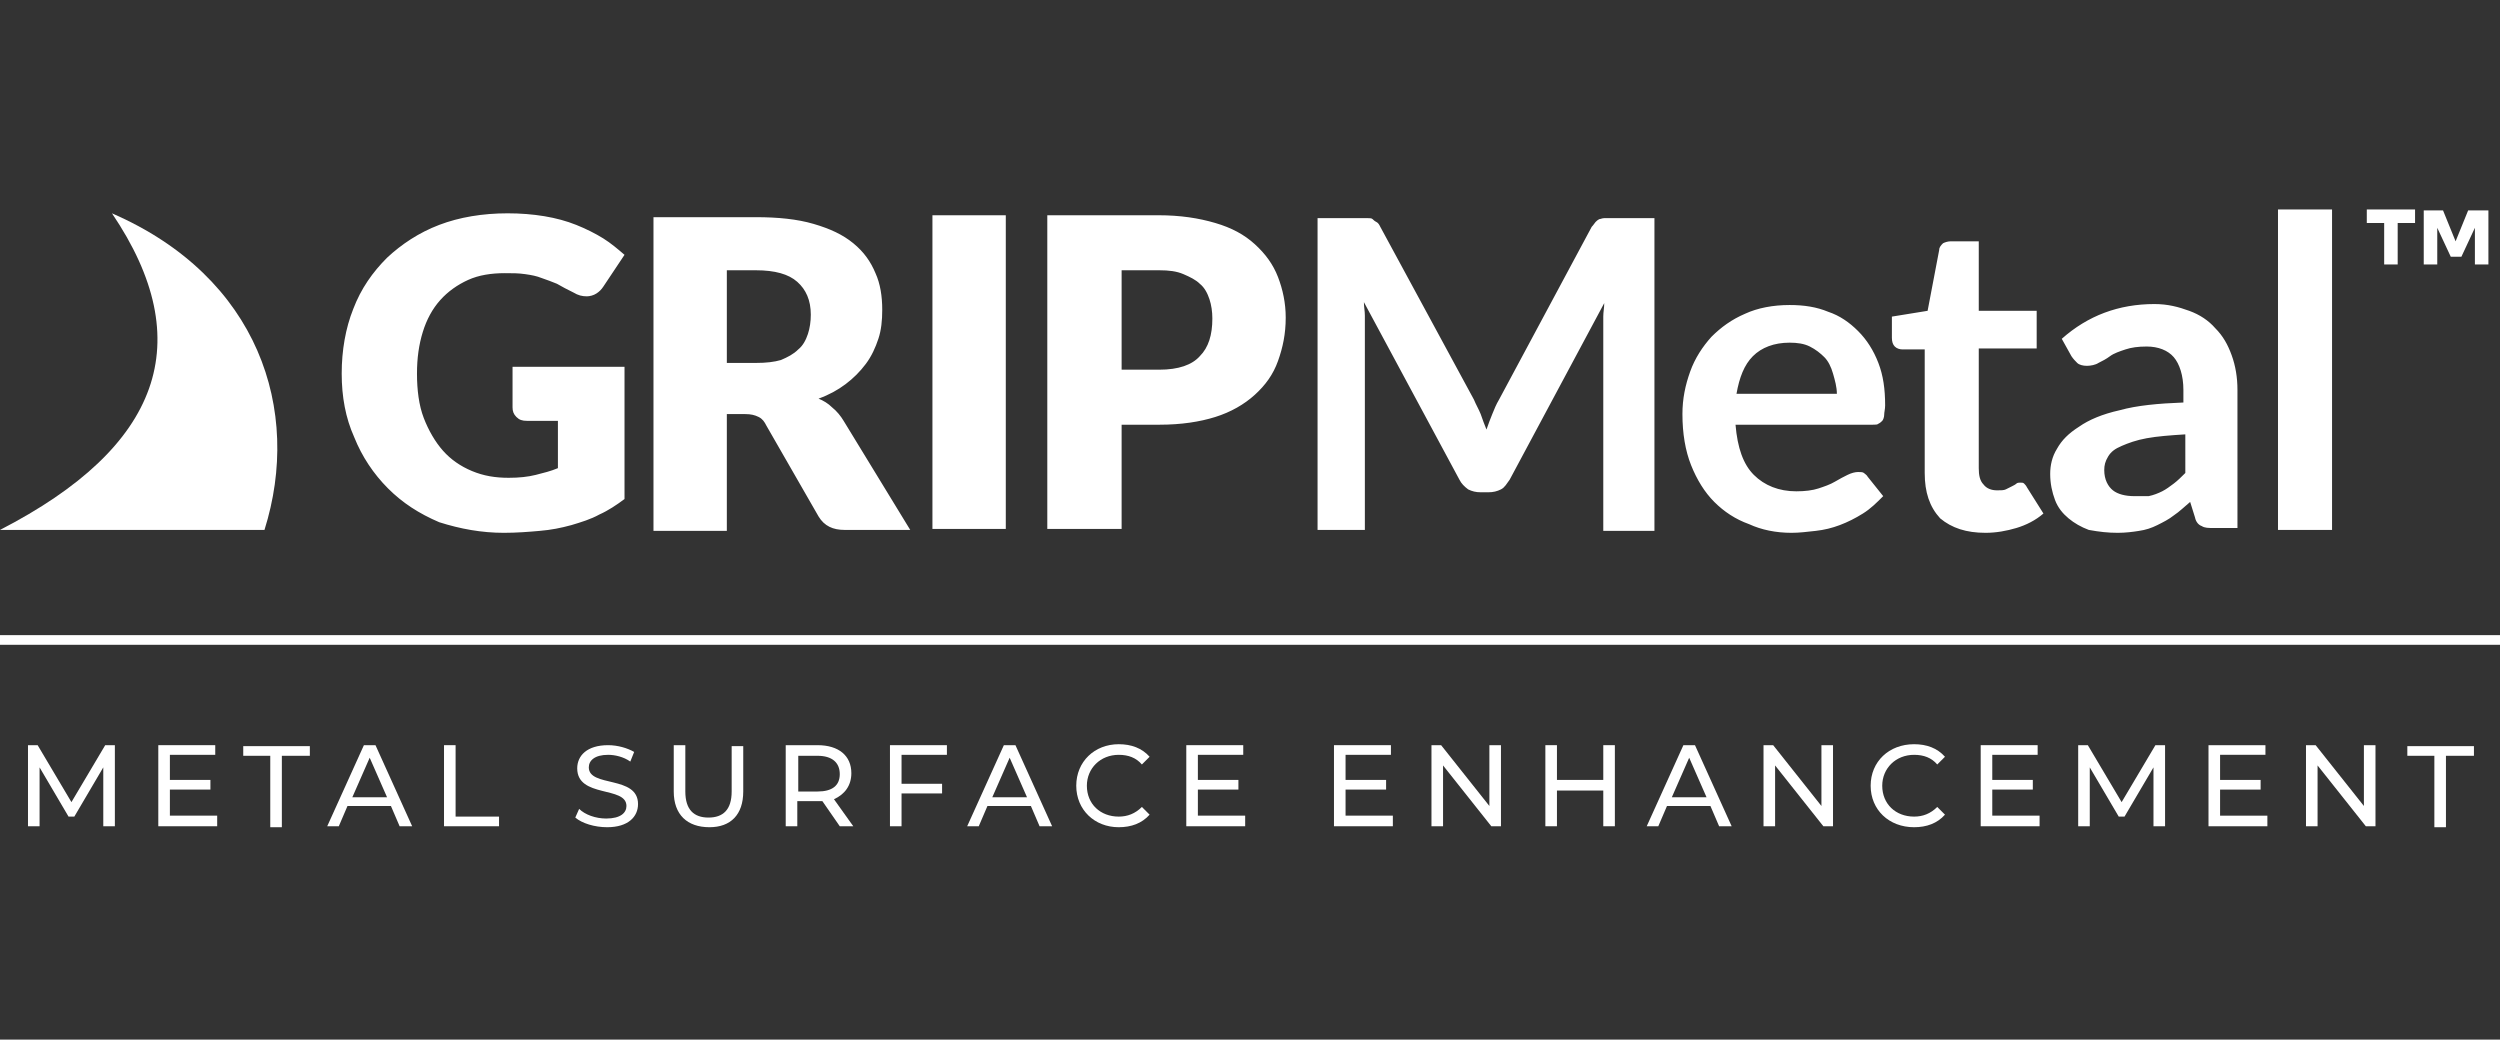 <svg xml:space="preserve" style="enable-background:new 0 0 259 107.7;" viewBox="0 0 259 107.7" y="0px" x="0px" xmlns:xlink="http://www.w3.org/1999/xlink" xmlns="http://www.w3.org/2000/svg" id="Layer_1" version="1.1">
<rect x="0" y="0" width="259" height="107.7" fill="#333333" stroke="none"/>
<style type="text/css">
	.st0{fill:#FFFFFF;}
	.st1{fill-rule:evenodd;clip-rule:evenodd;fill:#FFFFFF;}
</style>
<g>
	<g id="Redesign">
		<g transform="translate(-418, -32)" id="GRIPMetal_Onepage_1920">
			<g transform="translate(418, 32)" id="Group-4">
				<g transform="translate(0, 0)" id="NEW-GRIPMetal-logo-Copy">
					<path d="M52.2,55.2c1.3,0,2.6-0.1,3.7-0.2c1.2-0.1,2.2-0.3,3.3-0.6c1-0.3,2-0.6,2.9-1.1
						c0.9-0.4,1.8-1,2.6-1.6l0,0V38H53.1v4.2c0,0.4,0.1,0.7,0.4,1c0.3,0.3,0.6,0.4,1.1,0.4l0,0h3.2v4.9c-0.7,0.3-1.5,0.5-2.3,0.7
						c-0.8,0.2-1.7,0.3-2.8,0.3c-1.4,0-2.6-0.2-3.8-0.7c-1.2-0.5-2.2-1.2-3-2.1s-1.5-2.1-2-3.4c-0.5-1.3-0.7-2.9-0.7-4.6
						c0-1.6,0.2-3,0.6-4.3s1-2.4,1.8-3.3c0.8-0.9,1.8-1.6,2.9-2.1c1.1-0.5,2.4-0.7,3.8-0.7c0.8,0,1.4,0,2.1,0.1s1.2,0.2,1.7,0.4
						c0.6,0.2,1.1,0.4,1.6,0.6c0.5,0.3,1.1,0.6,1.7,0.9c0.5,0.3,0.9,0.4,1.4,0.4c0.3,0,0.7-0.1,1-0.3c0.3-0.2,0.5-0.4,0.7-0.7l0,0
						l2.2-3.3c-0.7-0.6-1.4-1.2-2.2-1.7c-0.8-0.5-1.8-1-2.8-1.4c-1-0.4-2.1-0.7-3.3-0.9c-1.2-0.2-2.5-0.3-3.8-0.3
						c-2.6,0-5,0.4-7.1,1.2c-2.1,0.8-3.9,2-5.4,3.4c-1.5,1.5-2.7,3.2-3.5,5.3c-0.8,2-1.2,4.3-1.2,6.7c0,2.4,0.4,4.6,1.3,6.6
						c0.8,2,2,3.8,3.5,5.3c1.5,1.5,3.2,2.6,5.3,3.5C47.7,54.8,49.9,55.2,52.2,55.2z M75.3,54.9v-12h1.9c0.6,0,1,0.1,1.4,0.3
						s0.6,0.5,0.8,0.9l0,0l5.4,9.4c0.6,1,1.5,1.4,2.7,1.4l0,0h6.8l-6.9-11.3c-0.3-0.5-0.7-1-1.2-1.4c-0.4-0.4-0.9-0.7-1.4-0.9
						c1.1-0.4,2-0.9,2.8-1.5c0.8-0.6,1.5-1.3,2.1-2.1c0.6-0.8,1-1.7,1.3-2.6s0.4-1.9,0.4-3c0-1.4-0.2-2.7-0.7-3.8
						c-0.5-1.2-1.2-2.2-2.3-3.1c-1.1-0.9-2.4-1.5-4.1-2s-3.7-0.7-6-0.7l0,0H67.7v32.5H75.3z M78.3,37.6h-3V28h3c2,0,3.4,0.4,4.3,1.2
						c0.9,0.8,1.4,1.9,1.4,3.4c0,0.7-0.1,1.4-0.3,2s-0.5,1.2-1,1.6c-0.5,0.5-1.1,0.8-1.8,1.1C80.2,37.5,79.4,37.6,78.3,37.6
						L78.3,37.6z M104.2,54.9V22.3h-7.6v32.5H104.2z M116.2,54.9V44h3.9c2.3,0,4.2-0.3,5.8-0.8s3-1.3,4.1-2.3c1.1-1,1.9-2.1,2.4-3.5
						s0.8-2.8,0.8-4.5c0-1.5-0.3-2.9-0.8-4.2c-0.5-1.3-1.3-2.4-2.4-3.4s-2.4-1.7-4.1-2.2s-3.6-0.8-5.9-0.8l0,0h-11.5v32.5H116.2z
						 M120.1,38.3h-3.9V28h3.9c1,0,1.8,0.1,2.5,0.4s1.3,0.6,1.7,1c0.5,0.4,0.8,1,1,1.6c0.2,0.6,0.3,1.3,0.3,2c0,1.7-0.4,3-1.3,3.9
						C123.5,37.8,122.1,38.3,120.1,38.3L120.1,38.3z M141.4,54.9V34c0-0.4,0-0.8,0-1.3s-0.1-0.9-0.1-1.4l0,0l9.9,18.4
						c0.2,0.4,0.5,0.7,0.9,1c0.4,0.2,0.8,0.3,1.3,0.3l0,0h0.8c0.5,0,0.9-0.1,1.3-0.3s0.6-0.6,0.9-1l0,0l9.8-18.3
						c0,0.5-0.1,0.9-0.1,1.4c0,0.5,0,0.9,0,1.3l0,0v20.9h5.3V22.6h-4.5c-0.3,0-0.5,0-0.7,0c-0.2,0-0.4,0.1-0.5,0.1
						c-0.2,0.1-0.3,0.2-0.4,0.3c-0.1,0.1-0.2,0.3-0.4,0.5l0,0l-9.6,17.9c-0.3,0.5-0.5,1-0.7,1.5c-0.2,0.5-0.4,1-0.6,1.6
						c-0.2-0.5-0.4-1-0.6-1.6c-0.2-0.5-0.5-1-0.7-1.5l0,0l-9.7-17.9c-0.1-0.2-0.2-0.4-0.4-0.5s-0.3-0.2-0.4-0.3s-0.3-0.1-0.5-0.1
						c-0.2,0-0.4,0-0.7,0l0,0h-4.5v32.3H141.4z M185.6,55.2c0.8,0,1.6-0.1,2.5-0.2c0.9-0.1,1.7-0.3,2.5-0.6c0.8-0.3,1.6-0.7,2.4-1.2
						c0.8-0.5,1.4-1.1,2.1-1.8l0,0l-1.6-2c-0.1-0.2-0.3-0.3-0.4-0.4s-0.4-0.1-0.6-0.1c-0.3,0-0.7,0.1-1.1,0.3
						c-0.4,0.2-0.8,0.4-1.3,0.7c-0.5,0.3-1.1,0.5-1.7,0.7c-0.6,0.2-1.4,0.3-2.3,0.3c-1.8,0-3.3-0.6-4.4-1.7
						c-1.1-1.1-1.7-2.8-1.9-5.2l0,0H194c0.3,0,0.5,0,0.6-0.1c0.2-0.1,0.3-0.2,0.4-0.3s0.2-0.4,0.2-0.6c0-0.3,0.1-0.6,0.1-1
						c0-1.7-0.2-3.1-0.7-4.4c-0.5-1.3-1.2-2.4-2.1-3.3c-0.9-0.9-1.9-1.6-3.1-2c-1.2-0.5-2.5-0.7-4-0.7c-1.7,0-3.3,0.3-4.6,0.9
						c-1.4,0.6-2.5,1.4-3.5,2.4c-0.9,1-1.7,2.2-2.2,3.6c-0.5,1.4-0.8,2.8-0.8,4.4c0,2,0.3,3.8,0.9,5.3c0.6,1.5,1.4,2.8,2.4,3.8
						c1,1,2.2,1.8,3.6,2.3C182.5,54.9,184,55.2,185.6,55.2z M190.3,40.8h-10.4c0.3-1.7,0.8-3,1.7-3.9c0.9-0.9,2.2-1.4,3.8-1.4
						c0.8,0,1.5,0.1,2.1,0.4s1.1,0.7,1.5,1.1s0.7,1,0.9,1.7S190.3,40.1,190.3,40.8L190.3,40.8z M205.7,55.2c1.1,0,2.2-0.2,3.2-0.5
						c1-0.3,2-0.8,2.8-1.5l0,0l-1.7-2.7c-0.1-0.2-0.2-0.3-0.3-0.4s-0.2-0.1-0.4-0.1c-0.1,0-0.3,0-0.4,0.1s-0.3,0.2-0.5,0.3
						c-0.2,0.1-0.4,0.2-0.6,0.3s-0.5,0.1-0.9,0.1c-0.6,0-1.1-0.2-1.4-0.6c-0.4-0.4-0.5-1-0.5-1.7l0,0V36.1h6v-3.9h-6v-7.2h-2.9
						c-0.3,0-0.6,0.1-0.8,0.2c-0.2,0.2-0.4,0.4-0.4,0.7l0,0l-1.2,6.3l-3.7,0.6v2.2c0,0.4,0.1,0.7,0.3,0.9s0.5,0.3,0.8,0.3l0,0h2.3
						v12.8c0,2,0.5,3.5,1.6,4.7C202.2,54.7,203.7,55.2,205.7,55.2z M219.4,55.2c0.8,0,1.6-0.1,2.2-0.2c0.7-0.1,1.3-0.3,1.9-0.6
						c0.6-0.3,1.2-0.6,1.7-1c0.6-0.4,1.1-0.9,1.7-1.4l0,0l0.5,1.6c0.1,0.5,0.4,0.8,0.7,0.9c0.3,0.2,0.7,0.2,1.2,0.2l0,0h2.5V40.4
						c0-1.3-0.2-2.5-0.6-3.6c-0.4-1.1-0.9-2-1.7-2.8c-0.7-0.8-1.6-1.4-2.7-1.8c-1.1-0.4-2.2-0.7-3.6-0.7c-3.7,0-6.9,1.2-9.6,3.6l0,0
						l1,1.8c0.2,0.3,0.4,0.5,0.6,0.7s0.6,0.3,1,0.3c0.4,0,0.9-0.1,1.2-0.3c0.4-0.2,0.8-0.4,1.2-0.7c0.4-0.3,1-0.5,1.6-0.7
						c0.6-0.2,1.3-0.3,2.2-0.3c1.2,0,2.2,0.4,2.8,1.1c0.6,0.7,1,1.9,1,3.4l0,0v1.3c-2.6,0.1-4.8,0.3-6.6,0.8c-1.8,0.4-3.2,1-4.2,1.7
						c-1.1,0.7-1.8,1.4-2.3,2.3c-0.5,0.8-0.7,1.7-0.7,2.6c0,1,0.2,1.9,0.5,2.7s0.8,1.4,1.4,1.9c0.6,0.5,1.3,0.9,2.1,1.2
						C217.5,55.1,218.4,55.2,219.4,55.2z M221.1,51.4c-0.9,0-1.7-0.2-2.2-0.6s-0.9-1.1-0.9-2.1c0-0.5,0.1-0.9,0.4-1.4
						s0.7-0.8,1.4-1.1s1.5-0.6,2.6-0.8s2.4-0.3,4-0.4l0,0V49c-0.4,0.4-0.8,0.8-1.2,1.1c-0.4,0.3-0.8,0.6-1.2,0.8s-0.9,0.4-1.4,0.5
						C222.2,51.4,221.7,51.4,221.1,51.4z M241.6,54.9V21.7H236v33.2H241.6z" class="st0" id="GRIPMetal"></path>
					<path d="M0,54.9c16.7-8.6,20.6-19.5,11.6-32.8c15.2,6.6,19.7,20.4,15.8,32.8
						C27.4,54.9,14.4,54.9,0,54.9z" class="st1" id="Combined-Shape-Copy-11"></path>
					<path d="M248.4,27.4v-4.3h1.8v-1.4h-5v1.4h1.8v4.3H248.4z M252.5,27.4v-3.8l1.4,3h1.1l1.4-3v3.8h1.4
						v-5.6h-2.1l-1.3,3.2l-1.3-3.2h-2v5.6H252.5z" class="st0" id="_x2122_"></path>
				</g>
				<g>
					<path d="M10.7,85.6l0-6.1l-3,5.1H7.1l-3-5.1v6.1H2.9v-8.4h1l3.5,5.9l3.5-5.9h1l0,8.4H10.7z" class="st0"></path>
					<path d="M22.5,84.6v1h-6.1v-8.4h5.9v1h-4.7v2.6h4.2v1h-4.2v2.7H22.5z" class="st0"></path>
					<path d="M28.1,78.3h-2.9v-1h6.9v1h-2.9v7.4h-1.2V78.3z" class="st0"></path>
					<path d="M40.5,83.5H36l-0.9,2.1h-1.2l3.8-8.4h1.2l3.8,8.4h-1.3L40.5,83.5z M40.1,82.6l-1.8-4.1l-1.8,4.1H40.1z" class="st0"></path>
					<path d="M46,77.2h1.2v7.4h4.5v1H46V77.2z" class="st0"></path>
					<path d="M59.6,84.7l0.4-0.9c0.6,0.6,1.7,1,2.8,1c1.5,0,2.1-0.6,2.1-1.3c0-2.1-5.1-0.8-5.1-3.9c0-1.3,1-2.4,3.2-2.4
						c1,0,2,0.3,2.7,0.7l-0.4,1c-0.7-0.5-1.6-0.7-2.3-0.7c-1.4,0-2,0.6-2,1.3c0,2.1,5.1,0.8,5.1,3.8c0,1.3-1,2.4-3.2,2.4
						C61.6,85.7,60.3,85.3,59.6,84.7z" class="st0"></path>
					<path d="M69.8,82v-4.8H71V82c0,1.9,0.9,2.7,2.4,2.7c1.5,0,2.4-0.8,2.4-2.7v-4.7h1.2V82c0,2.4-1.3,3.7-3.5,3.7
						C71.2,85.7,69.8,84.4,69.8,82z" class="st0"></path>
					<path d="M87,85.6L85.2,83c-0.2,0-0.3,0-0.5,0h-2.1v2.6h-1.2v-8.4h3.3c2.2,0,3.5,1.1,3.5,2.9c0,1.3-0.7,2.2-1.8,2.7
						l2,2.8H87z M87,80.2c0-1.2-0.8-1.9-2.3-1.9h-2V82h2C86.2,82,87,81.4,87,80.2z" class="st0"></path>
					<path d="M93.4,78.3v2.9h4.2v1h-4.2v3.4h-1.2v-8.4h5.9v1H93.4z" class="st0"></path>
					<path d="M106.8,83.5h-4.5l-0.9,2.1h-1.2l3.8-8.4h1.2l3.8,8.4h-1.3L106.8,83.5z M106.4,82.6l-1.8-4.1l-1.8,4.1
						H106.4z" class="st0"></path>
					<path d="M111.5,81.4c0-2.5,1.9-4.3,4.4-4.3c1.3,0,2.4,0.4,3.2,1.3l-0.8,0.8c-0.6-0.7-1.4-1-2.4-1
						c-1.9,0-3.3,1.4-3.3,3.2c0,1.9,1.4,3.2,3.3,3.2c0.9,0,1.7-0.3,2.4-1l0.8,0.8c-0.8,0.9-1.9,1.3-3.2,1.3
						C113.4,85.7,111.5,83.9,111.5,81.4z" class="st0"></path>
					<path d="M129,84.6v1h-6.1v-8.4h5.9v1h-4.7v2.6h4.2v1h-4.2v2.7H129z" class="st0"></path>
					<path d="M144.3,84.6v1h-6.1v-8.4h5.9v1h-4.7v2.6h4.2v1h-4.2v2.7H144.3z" class="st0"></path>
					<path d="M155.5,77.2v8.4h-1l-5-6.3v6.3h-1.2v-8.4h1l5,6.3v-6.3H155.5z" class="st0"></path>
					<path d="M167.3,77.2v8.4h-1.2v-3.7h-4.8v3.7h-1.2v-8.4h1.2v3.6h4.8v-3.6H167.3z" class="st0"></path>
					<path d="M177.2,83.5h-4.5l-0.9,2.1h-1.2l3.8-8.4h1.2l3.8,8.4h-1.3L177.2,83.5z M176.8,82.6l-1.8-4.1l-1.8,4.1
						H176.8z" class="st0"></path>
					<path d="M189.9,77.2v8.4h-1l-5-6.3v6.3h-1.2v-8.4h1l5,6.3v-6.3H189.9z" class="st0"></path>
					<path d="M193.8,81.4c0-2.5,1.9-4.3,4.5-4.3c1.3,0,2.4,0.4,3.2,1.3l-0.8,0.8c-0.6-0.7-1.4-1-2.4-1
						c-1.9,0-3.3,1.4-3.3,3.2c0,1.9,1.4,3.2,3.3,3.2c0.9,0,1.7-0.3,2.4-1l0.8,0.8c-0.8,0.9-1.9,1.3-3.2,1.3
						C195.7,85.7,193.8,83.9,193.8,81.4z" class="st0"></path>
					<path d="M211.3,84.6v1h-6.1v-8.4h5.9v1h-4.7v2.6h4.2v1h-4.2v2.7H211.3z" class="st0"></path>
					<path d="M223.1,85.6l0-6.1l-3,5.1h-0.6l-3-5.1v6.1h-1.2v-8.4h1l3.5,5.9l3.5-5.9h1l0,8.4H223.1z" class="st0"></path>
					<path d="M234.9,84.6v1h-6.1v-8.4h5.9v1H230v2.6h4.2v1H230v2.7H234.9z" class="st0"></path>
					<path d="M246.1,77.2v8.4h-1l-5-6.3v6.3h-1.2v-8.4h1l5,6.3v-6.3H246.1z" class="st0"></path>
					<path d="M252.3,78.3h-2.9v-1h6.9v1h-2.9v7.4h-1.2V78.3z" class="st0"></path>
				</g>
			</g>
		</g>
	</g>
	<g>
		<line y2="66.3" x2="258.5" y1="66.3" x1="0.5" class="st0" id="Line_00000056416166611423335570000011520202845481921169_"></line>
		<rect height="1" width="259" class="st0" y="65.8"></rect>
	</g>
</g>
</svg>
